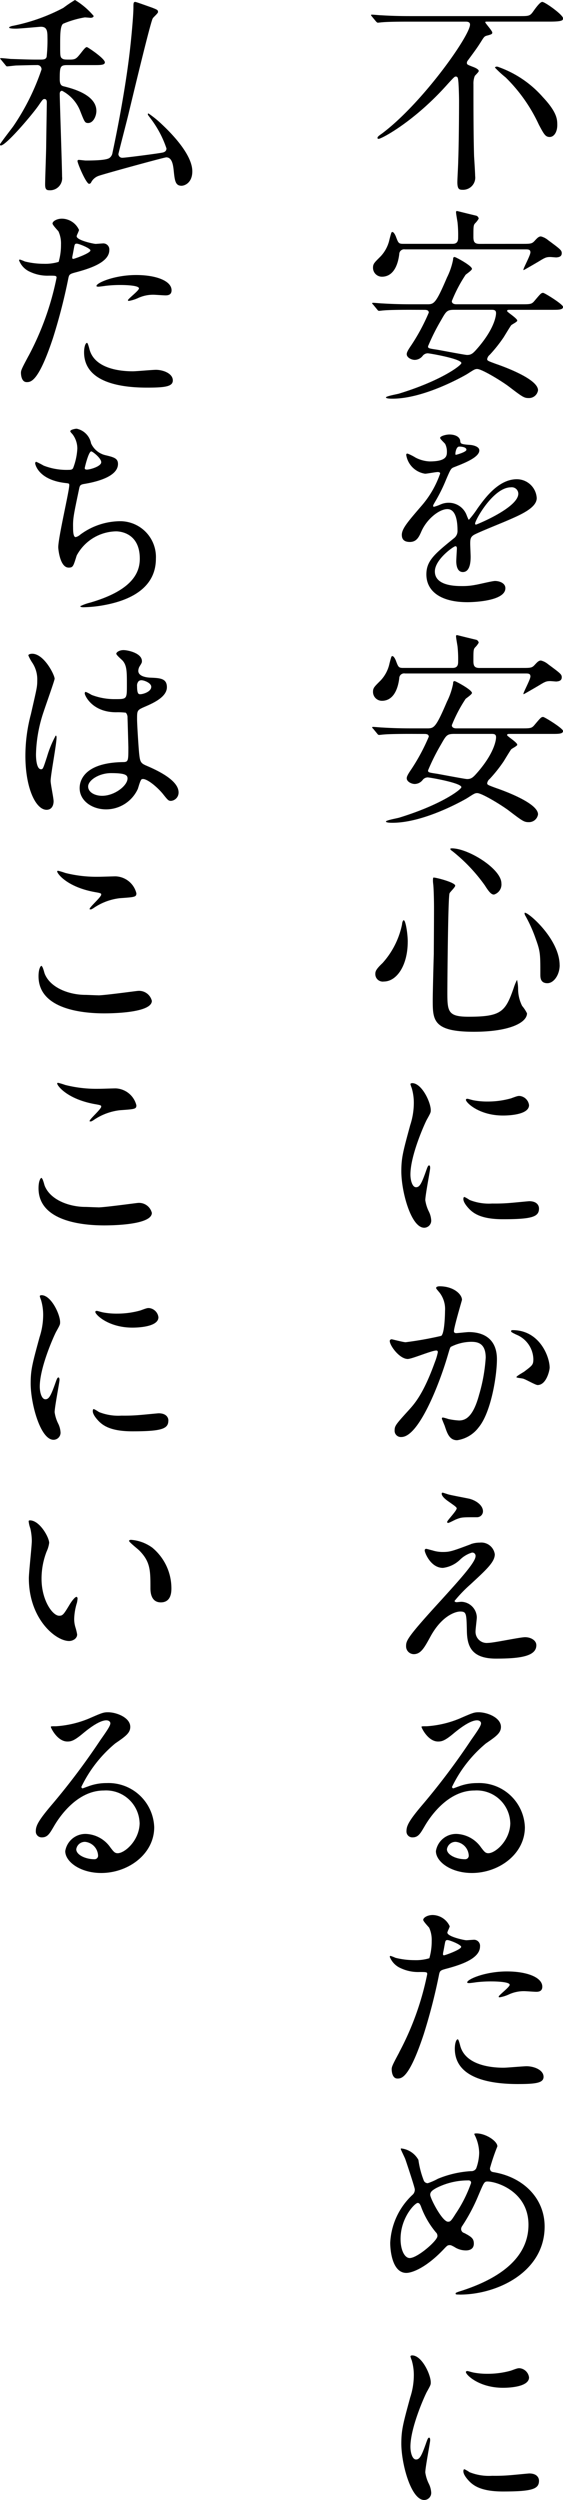 <svg id="グループ_5619" data-name="グループ 5619" xmlns="http://www.w3.org/2000/svg" xmlns:xlink="http://www.w3.org/1999/xlink" width="72.154" height="320.047" viewBox="0 0 72.154 320.047">
  <defs>
    <clipPath id="clip-path">
      <rect id="長方形_2523" data-name="長方形 2523" width="72.154" height="320.047" fill="none"/>
    </clipPath>
  </defs>
  <g id="グループ_5328" data-name="グループ 5328" clip-path="url(#clip-path)">
    <path id="パス_15084" data-name="パス 15084" d="M89.093,2.958c-2.389,0-3.176.054-3.448.081-.081,0-.489.054-.57.054s-.136-.054-.244-.163l-.516-.625c-.109-.136-.109-.136-.109-.19,0-.027.028-.055.082-.055.19,0,1.031.082,1.195.082,1.33.081,2.47.108,3.746.108H103.21c1.221,0,1.357,0,1.792-.625.326-.461.869-1.194,1.14-1.194.353,0,2.661,1.656,2.661,2.09,0,.244,0,.434-1.683.434h-8.09c-.081,0-.19,0-.19.081,0,.136.9,1.086.9,1.33,0,.19-.163.245-.679.38-.325.081-.38.163-.787.814-.435.679-.543.842-1.684,2.389a.507.507,0,0,0-.108.272c0,.217.055.244.679.489.3.108.842.325.842.57,0,.136-.461.543-.516.651a2.581,2.581,0,0,0-.163,1.032c0,2.715,0,6.624.082,9.257.027.407.136,2.145.136,2.5a1.561,1.561,0,0,1-1.629,1.765c-.407,0-.651-.082-.651-.978,0-.407.108-2.253.108-2.633.082-2.172.109-6.081.109-7.791,0-.434-.027-1.6-.081-2.362-.055-.516-.055-.733-.353-.733-.136,0-.245.108-1.059,1-4.18,4.7-8.415,6.977-8.823,6.977-.054,0-.136,0-.136-.136s.217-.3.57-.543C90.776,13.409,96.884,4.749,96.884,3.338c0-.38-.38-.38-.625-.38Zm17.075,9.61c1.9,2.009,1.9,2.932,1.9,3.637,0,.869-.407,1.52-.977,1.52-.543,0-.733-.353-1.384-1.575a20.519,20.519,0,0,0-4.262-6.053,13.024,13.024,0,0,1-1.358-1.249c0-.108.19-.136.245-.136a1.03,1.03,0,0,1,.272.081,13.629,13.629,0,0,1,5.565,3.773" transform="translate(-36.647 -0.188)"/>
    <path id="パス_15085" data-name="パス 15085" d="M89.333,60.473c-2.362,0-3.149.054-3.421.081-.081,0-.489.054-.569.054-.11,0-.163-.054-.245-.163l-.515-.625c-.109-.108-.136-.136-.136-.19,0-.027.054-.054.108-.054.19,0,1.032.081,1.195.081,1.331.081,2.444.108,3.72.108h2.064c.84,0,1.085-.108,2.5-3.42a8.9,8.9,0,0,0,.787-2.308c0-.19.027-.325.191-.325.135,0,2.225,1.113,2.225,1.52,0,.19-.706.652-.814.76a18.37,18.37,0,0,0-1.764,3.366c0,.407.488.407.569.407h8.307c1.222,0,1.357,0,1.738-.461.761-.9.841-1,1.086-1,.19,0,2.552,1.466,2.552,1.792,0,.38-.543.38-1.465.38h-5.321c-.271,0-.38,0-.38.163,0,.136,1.3.923,1.3,1.222,0,.163-.705.489-.787.6-.163.217-.814,1.3-.951,1.52a18.275,18.275,0,0,1-1.791,2.254.892.892,0,0,0-.326.543c0,.217.109.244,1.059.6.951.326,5.456,1.928,5.456,3.394a1.167,1.167,0,0,1-1.195,1c-.6,0-.787-.136-2.605-1.52-1.032-.76-3.421-2.2-3.991-2.2-.3,0-.407.081-1.3.651-.272.163-5.429,3.149-9.555,3.149-.218,0-.842,0-.842-.163s1.411-.407,1.683-.489c5.4-1.656,7.982-3.611,7.982-3.909,0-.543-4.072-1.248-4.316-1.248a.837.837,0,0,0-.625.3,1.312,1.312,0,0,1-1.031.543c-.434,0-1.032-.3-1.032-.733,0-.244.19-.57.6-1.167a25.413,25.413,0,0,0,2.226-4.153c0-.353-.38-.353-.57-.353ZM103.8,52.031c.977,0,1.14-.028,1.466-.38s.516-.57.814-.57a2.272,2.272,0,0,1,.9.462c1.575,1.167,1.765,1.3,1.765,1.683,0,.516-.516.516-.679.543-.136,0-.678-.054-.787-.054-.516,0-.679.081-1.439.543-.217.136-1.955,1.14-1.982,1.14l-.027-.054c0-.217.9-1.846.9-2.226s-.3-.38-.625-.38H88.655a.619.619,0,0,0-.733.6c-.19,1.574-.842,2.9-2.225,2.9a1.144,1.144,0,0,1-1.141-1.14c0-.516.163-.651.978-1.466a4.547,4.547,0,0,0,1.14-2.2c.217-.814.245-.923.352-.923.217,0,.435.489.516.733.244.624.3.787.841.787h6.38c.705,0,.705-.516.705-.869a14.96,14.96,0,0,0-.081-1.9c-.027-.19-.19-1.086-.19-1.276,0-.108.055-.163.109-.163.027,0,1.628.407,2.47.6a.457.457,0,0,1,.326.38,2.734,2.734,0,0,1-.461.6c-.217.245-.217.407-.217,1.765,0,.624.163.869.787.869Zm-8.795,8.442c-.978,0-1.059.163-1.738,1.357a26.724,26.724,0,0,0-1.657,3.312c0,.245.028.272,1.141.434.624.109,3.611.679,3.855.679.6,0,.814-.245,1.493-1.032,2.037-2.416,2.226-3.99,2.226-4.316,0-.434-.3-.434-.625-.434Z" transform="translate(-36.752 -20.813)"/>
    <path id="パス_15086" data-name="パス 15086" d="M91.176,111.35c0-.814.76-1.683,2.606-3.828a12.49,12.49,0,0,0,2.308-4.044c0-.163-.19-.19-.3-.19-.271,0-1.384.217-1.629.217a2.88,2.88,0,0,1-2.416-2.389c0-.081,0-.19.163-.19a6.1,6.1,0,0,1,1.031.516,4.32,4.32,0,0,0,1.792.489c2.226,0,2.226-.733,2.226-1.276a2.171,2.171,0,0,0-.217-.95c-.082-.136-.652-.625-.652-.787,0-.217.706-.434,1.195-.434.652,0,1.33.245,1.385.842.027.353.136.407,1.221.489.19,0,1.222.136,1.222.705,0,.9-1.982,1.657-3.231,2.145-.407.163-.434.217-1.031,1.6a21.018,21.018,0,0,1-1.466,2.932c-.136.244-.19.325-.19.434a.1.1,0,0,0,.108.108,5.393,5.393,0,0,0,.842-.3,2.542,2.542,0,0,1,1.059-.217,2.447,2.447,0,0,1,2.307,1.656c.19.461.217.516.272.516a12.824,12.824,0,0,0,1.113-1.466c.9-1.249,2.66-3.719,5.022-3.719a2.56,2.56,0,0,1,2.552,2.416c0,1.276-2.145,2.172-3.828,2.9-.679.3-3.746,1.52-4.235,1.819-.435.271-.461.57-.461,1.14,0,.245.054,1.385.054,1.629,0,.434,0,1.981-1,1.981-.733,0-.842-.9-.842-1.384,0-.272.081-1.575.081-1.6,0-.108,0-.326-.19-.326-.217,0-2.634,1.683-2.634,3.231,0,1.873,2.715,1.873,3.5,1.873a8.419,8.419,0,0,0,1.738-.163c.38-.054,2.117-.489,2.47-.489.57,0,1.33.271,1.33.923,0,1.683-4.208,1.792-4.859,1.792-3.448,0-5.267-1.412-5.267-3.556,0-1.738,1.031-2.607,3.583-4.669a1.156,1.156,0,0,0,.408-.951c0-1.222-.217-2.741-1.3-2.741-1.031,0-2.633,1.249-3.339,2.878-.3.678-.6,1.33-1.466,1.33-.516,0-1.032-.163-1.032-.9M98.1,101.088c.054,0,1.357-.353,1.357-.652,0-.353-.679-.407-.922-.407-.381,0-.489.76-.489.869s0,.19.054.19m2.47,8.8c0,.054.027.136.108.136s5.43-2.172,5.43-3.964a.836.836,0,0,0-.951-.814c-2.253,0-4.588,4.208-4.588,4.642" transform="translate(-39.681 -42.86)"/>
    <path id="パス_15087" data-name="パス 15087" d="M89.333,156.6c-2.362,0-3.149.054-3.421.081-.081,0-.489.054-.569.054-.11,0-.163-.054-.245-.163l-.515-.625c-.109-.108-.136-.136-.136-.19,0-.027.054-.054.108-.054.19,0,1.032.081,1.195.081,1.331.081,2.444.108,3.72.108h2.064c.84,0,1.085-.108,2.5-3.42a8.9,8.9,0,0,0,.787-2.308c0-.19.027-.325.191-.325.135,0,2.225,1.113,2.225,1.52,0,.19-.706.652-.814.76a18.37,18.37,0,0,0-1.764,3.366c0,.407.488.407.569.407h8.307c1.222,0,1.357,0,1.738-.461.761-.9.841-1,1.086-1,.19,0,2.552,1.466,2.552,1.792,0,.38-.543.38-1.465.38h-5.321c-.271,0-.38,0-.38.163,0,.136,1.3.923,1.3,1.222,0,.163-.705.489-.787.6-.163.217-.814,1.3-.951,1.52a18.273,18.273,0,0,1-1.791,2.254.892.892,0,0,0-.326.543c0,.217.109.244,1.059.6.951.326,5.456,1.928,5.456,3.394a1.167,1.167,0,0,1-1.195,1c-.6,0-.787-.136-2.605-1.52-1.032-.76-3.421-2.2-3.991-2.2-.3,0-.407.081-1.3.651-.272.163-5.429,3.149-9.555,3.149-.218,0-.842,0-.842-.163s1.411-.407,1.683-.489c5.4-1.656,7.982-3.611,7.982-3.909,0-.543-4.072-1.248-4.316-1.248a.837.837,0,0,0-.625.3,1.312,1.312,0,0,1-1.031.543c-.434,0-1.032-.3-1.032-.733,0-.244.19-.57.6-1.167a25.413,25.413,0,0,0,2.226-4.153c0-.353-.38-.353-.57-.353Zm14.469-8.442c.977,0,1.14-.028,1.466-.38s.516-.57.814-.57a2.272,2.272,0,0,1,.9.462c1.575,1.167,1.765,1.3,1.765,1.683,0,.516-.516.516-.679.543-.136,0-.678-.054-.787-.054-.516,0-.679.081-1.439.543-.217.136-1.955,1.14-1.982,1.14l-.027-.054c0-.217.9-1.846.9-2.226s-.3-.38-.625-.38H88.655a.619.619,0,0,0-.733.6c-.19,1.574-.842,2.9-2.225,2.9a1.144,1.144,0,0,1-1.141-1.14c0-.516.163-.651.978-1.466a4.547,4.547,0,0,0,1.14-2.2c.217-.814.245-.923.352-.923.217,0,.435.489.516.733.244.624.3.787.841.787h6.38c.705,0,.705-.516.705-.869a14.96,14.96,0,0,0-.081-1.9c-.027-.19-.19-1.086-.19-1.276,0-.108.055-.163.109-.163.027,0,1.628.407,2.47.6a.457.457,0,0,1,.326.38,2.734,2.734,0,0,1-.461.6c-.217.245-.217.407-.217,1.765,0,.624.163.869.787.869ZM95.007,156.6c-.978,0-1.059.163-1.738,1.357a26.725,26.725,0,0,0-1.657,3.312c0,.245.028.272,1.141.434.624.109,3.611.679,3.855.679.6,0,.814-.245,1.493-1.032,2.037-2.416,2.226-3.99,2.226-4.316,0-.434-.3-.434-.625-.434Z" transform="translate(-36.752 -62.648)"/>
    <path id="パス_15088" data-name="パス 15088" d="M89.321,204.245c0,3.04-1.411,5.1-3.067,5.1a.951.951,0,0,1-1.086-.977c0-.3.054-.57.922-1.385a10.565,10.565,0,0,0,2.5-4.941c.028-.353.136-.543.217-.543.245,0,.516,1.737.516,2.742m6.081-7.167c0,.217-.705.841-.733,1-.19.679-.272,11.592-.272,12.677,0,2.443.082,3.1,2.715,3.1,4.181,0,4.723-.625,5.782-3.665a6.583,6.583,0,0,1,.434-1.059,5.5,5.5,0,0,1,.136,1.167,4.833,4.833,0,0,0,.516,2.172,4.729,4.729,0,0,1,.625.95c0,1.167-2.172,2.361-6.814,2.361-5.267,0-5.267-1.52-5.267-4.1,0-.923.108-5.049.136-5.891,0-.733.027-3.936.027-5.918,0-.678-.027-2.117-.081-2.769,0-.108-.055-.407-.055-.678,0-.081,0-.326.055-.38.108-.081,2.8.6,2.8,1.032m-.434-4.778c2.117,0,6.352,2.633,6.352,4.479a1.35,1.35,0,0,1-.95,1.439c-.3,0-.57-.217-1.167-1.167a21.446,21.446,0,0,0-4.208-4.425c-.19-.109-.245-.245-.217-.272.028-.054.163-.054.19-.054m13.818,14.958c0,1.249-.76,2.307-1.575,2.307-.9,0-.9-.733-.9-1.113,0-2.633,0-2.932-.6-4.588a17.94,17.94,0,0,0-1.3-2.9c-.136-.217-.136-.38-.109-.407.272-.245,4.479,3.285,4.479,6.705" transform="translate(-37.066 -83.691)"/>
    <path id="パス_15089" data-name="パス 15089" d="M92.953,258.835c.461,0,.706-.434,1.3-2.117.164-.461.244-.679.38-.679s.137.272.137.326c0,.3-.626,3.475-.626,4.126a4.848,4.848,0,0,0,.435,1.412,2.911,2.911,0,0,1,.326,1.194.91.91,0,0,1-.9.923c-1.683,0-2.932-4.615-2.932-7.221,0-1.737.217-2.525,1.14-5.918a9.208,9.208,0,0,0,.462-2.823,6.656,6.656,0,0,0-.272-1.928,3.434,3.434,0,0,1-.163-.488c0-.082.108-.136.217-.136,1.249,0,2.388,2.47,2.388,3.447,0,.3,0,.326-.516,1.249-.3.57-2.09,4.561-2.09,7,0,.814.271,1.629.706,1.629m15.772,2.715c0,1.058-.815,1.384-4.615,1.384-2.661,0-3.665-.679-4.235-1.222-.136-.136-.842-.842-.842-1.357,0-.054,0-.272.136-.272a4.052,4.052,0,0,1,.651.38,6.686,6.686,0,0,0,2.905.461,22.654,22.654,0,0,0,2.361-.081c.38-.027,2.28-.217,2.389-.217,1.031,0,1.249.6,1.249.923m-1.276-13.221c0,1.33-3.014,1.33-3.339,1.33-3.068,0-4.751-1.656-4.751-2.009,0-.054.028-.136.19-.136.081,0,.407.108.76.19a9.293,9.293,0,0,0,1.846.163,10.972,10.972,0,0,0,2.986-.407c.814-.3.9-.326,1.167-.3a1.354,1.354,0,0,1,1.141,1.167" transform="translate(-39.639 -106.846)"/>
    <path id="パス_15090" data-name="パス 15090" d="M88.436,298.554a.24.24,0,0,1,.245-.217c.081,0,1.493.38,1.792.38a45.456,45.456,0,0,0,4.561-.814c.461-.326.489-3.068.489-3.2a3.436,3.436,0,0,0-.679-2.307c-.407-.489-.461-.543-.461-.625,0-.19.325-.217.434-.217,1.819,0,2.878,1.031,2.878,1.737,0,.054-1.031,3.5-1.031,4.018,0,.163.108.244.3.244.136,0,1.385-.136,1.6-.136,2.036,0,3.61.977,3.61,3.475,0,2.145-.76,6.814-2.334,8.714a4.21,4.21,0,0,1-2.77,1.656c-1.031,0-1.3-1-1.6-1.873-.054-.136-.352-.842-.352-.9a.128.128,0,0,1,.136-.136,5.058,5.058,0,0,1,.678.19,8.564,8.564,0,0,0,1.384.19c.788,0,1.792-.38,2.579-3.312a21.575,21.575,0,0,0,.842-4.723c0-1.9-1.086-2.036-1.873-2.036a5.9,5.9,0,0,0-2.606.651c-.108.136-.136.245-.408,1.167-1.086,3.692-3.719,10.37-5.917,10.37a.8.8,0,0,1-.869-.869c0-.57.19-.787,1.818-2.579.733-.815,1.874-2.063,3.339-6.135a7.273,7.273,0,0,0,.38-1.276c0-.081-.027-.217-.19-.217-.6,0-3.122,1.086-3.665,1.086-1.058,0-2.307-1.71-2.307-2.308m18.948,5.647c-.271,0-1.52-.733-1.846-.814-.136-.054-.869-.108-.869-.19,0-.163.9-.625,1.058-.76,1-.76,1.113-.842,1.113-1.575a3.489,3.489,0,0,0-2.2-3.122c-.217-.109-.652-.3-.652-.408,0-.163.109-.163.19-.163,3.475,0,4.75,3.42,4.75,4.805,0,.325-.407,2.226-1.548,2.226" transform="translate(-38.488 -126.886)"/>
    <path id="パス_15091" data-name="パス 15091" d="M100.445,344.912a3.453,3.453,0,0,1,1.14-.19,1.746,1.746,0,0,1,1.927,1.493c0,.977-1.031,1.927-3.149,3.882a17.554,17.554,0,0,0-2.008,2.09c0,.108.136.163.271.163.054,0,.516-.054.6-.054a2.048,2.048,0,0,1,1.982,1.982c0,.272-.163,1.493-.163,1.764a1.429,1.429,0,0,0,1.575,1.52c.76,0,4.1-.733,4.778-.733.733,0,1.439.407,1.439,1.031,0,1.466-2.254,1.711-5.185,1.711-3.231,0-3.691-1.711-3.719-3.584-.054-2.2-.054-2.443-.869-2.443-.543,0-2.334.489-3.827,3.258-.761,1.384-1.2,2.2-2.118,2.2a1,1,0,0,1-.977-.977c0-.733,0-1.032,4.452-5.891,2.335-2.579,4.452-4.887,4.452-5.674a.415.415,0,0,0-.461-.461,3.732,3.732,0,0,0-1.52.9,3.808,3.808,0,0,1-2.2,1.059c-1.575,0-2.334-1.955-2.334-2.226a.192.192,0,0,1,.189-.217c.082,0,.706.19.761.19a4.387,4.387,0,0,0,1.33.217c.923,0,1.195-.082,3.638-1m-2.823-6.353c.407.108,2.307.461,2.66.543.9.245,1.71.869,1.71,1.6a.76.76,0,0,1-.76.76c-1.9,0-1.955,0-2.607.245-.19.054-.95.489-1.113.489a.124.124,0,0,1-.109-.136c0-.19,1.222-1.412,1.222-1.737,0-.163-.434-.435-1-.842-.842-.57-.923-.9-.923-1.031a.125.125,0,0,1,.109-.136c.081,0,.679.217.814.245" transform="translate(-40.099 -147.238)"/>
    <path id="パス_15092" data-name="パス 15092" d="M105.536,402.253a4.3,4.3,0,0,0-4.588-4.126c-3.583,0-5.89,3.719-6.379,4.561-.543.923-.815,1.439-1.548,1.439a.748.748,0,0,1-.787-.76c0-.679.217-1.276,2.145-3.529a89.2,89.2,0,0,0,6.135-8.171c.9-1.276,1.276-1.846,1.276-2.145,0-.19-.19-.38-.516-.38-1,0-2.607,1.357-3.068,1.737-1.086.9-1.466.977-1.927.977-1.276,0-2.117-1.737-2.117-1.873,0-.081.081-.081.651-.081a13.157,13.157,0,0,0,4.208-.978c1.683-.733,1.873-.814,2.47-.814,1.086,0,2.851.679,2.851,1.873,0,.787-.624,1.222-1.928,2.117a16.549,16.549,0,0,0-4.343,5.565c0,.081.081.19.163.19.163-.054.516-.19.679-.245a6.564,6.564,0,0,1,2.389-.434,5.86,5.86,0,0,1,6.108,5.647c0,3.448-3.339,5.864-6.787,5.864-2.687,0-4.615-1.439-4.615-2.8a2.614,2.614,0,0,1,2.688-2.2,4.007,4.007,0,0,1,3.1,1.737c.38.489.543.733.923.733.923,0,2.823-1.656,2.823-3.909M98.559,404.7a1.11,1.11,0,0,0-1.14.951c0,.705,1.167,1.275,2.335,1.275a.449.449,0,0,0,.461-.489,1.847,1.847,0,0,0-1.656-1.737" transform="translate(-40.141 -168.909)"/>
    <path id="パス_15093" data-name="パス 15093" d="M89.659,451.622a36.567,36.567,0,0,0,3.583-9.99c0-.272-.108-.272-.977-.272a5.218,5.218,0,0,1-2.416-.489,2.613,2.613,0,0,1-1.411-1.466.114.114,0,0,1,.108-.109,5.948,5.948,0,0,1,.625.245,9.977,9.977,0,0,0,2.416.3,5.948,5.948,0,0,0,1.928-.245,7.861,7.861,0,0,0,.3-2.226,3.735,3.735,0,0,0-.326-1.683c-.108-.136-.76-.814-.76-1,0-.272.516-.624,1.222-.624a2.449,2.449,0,0,1,2.172,1.439c0,.136-.3.679-.3.814,0,.516,2.172.978,2.443.978.109,0,.706-.055.842-.055a.777.777,0,0,1,.9.842c0,1.52-2.308,2.307-4.1,2.8-.923.244-1.031.272-1.14.76a72.509,72.509,0,0,1-1.982,7.709c-1.873,5.647-2.85,5.647-3.366,5.647-.652,0-.733-.9-.733-1.195,0-.325.136-.6.977-2.172m5.728-12.406c.136,0,2.2-.733,2.2-1.086,0-.271-1.466-.869-1.764-.869-.163,0-.244.054-.3.326-.109.543-.109.625-.245,1.276-.027.19-.054.353.109.353m2.063,11.51c.57,2.361,3.5,2.878,5.565,2.878.462,0,2.525-.19,2.96-.19.923,0,2.172.461,2.172,1.358,0,.787-1,.922-3.312.922-4.4,0-8.062-1.113-8.062-4.533,0-.625.163-1.195.38-1.195.108,0,.271.679.3.76m6-9.447c2.579,0,4.533.76,4.533,1.955,0,.651-.569.651-.787.651-.245,0-1.3-.081-1.52-.081a4.559,4.559,0,0,0-2.009.434,4.73,4.73,0,0,1-1.14.353c-.054,0-.136,0-.136-.081,0-.19,1.412-1.222,1.412-1.52,0-.407-1.928-.434-2.335-.434a16.048,16.048,0,0,0-1.955.108c-.163.028-.787.109-.9.109-.027,0-.217,0-.244-.055-.19-.352,2.171-1.439,5.076-1.439" transform="translate(-38.489 -188.906)"/>
    <path id="パス_15094" data-name="パス 15094" d="M97.437,504.194c-.461,0-.516,0-.516-.136,0-.081.081-.136.787-.353,3.583-1.167,8.551-3.529,8.551-8.443,0-4.235-4.045-5.538-5.266-5.538-.408,0-.461.163-1.167,1.819a23.023,23.023,0,0,1-2.063,3.882.71.71,0,0,0-.136.38.533.533,0,0,0,.408.516c.923.489,1.222.706,1.222,1.357,0,.706-.57.869-1,.869a2.689,2.689,0,0,1-1.52-.461c-.38-.19-.407-.217-.57-.217-.272,0-.326.054-.814.57-2.2,2.308-3.99,2.987-4.75,2.987-1.764,0-2.063-2.769-2.063-3.855a8.968,8.968,0,0,1,2.85-6.135.873.873,0,0,0,.3-.706c0-.245-1.086-3.5-1.222-3.882-.082-.217-.57-1.195-.57-1.276,0-.027,0-.081.055-.081a2.87,2.87,0,0,1,2.2,1.466,11.649,11.649,0,0,0,.706,2.687.56.56,0,0,0,.489.3,7.85,7.85,0,0,0,1.3-.57,13.167,13.167,0,0,1,4.235-.977.7.7,0,0,0,.678-.353,6.14,6.14,0,0,0,.38-2.008,5.346,5.346,0,0,0-.57-2.254.453.453,0,0,1-.054-.135c0-.081.217-.081.271-.081,1.222,0,2.688,1,2.688,1.656a25.418,25.418,0,0,0-.951,2.8c0,.434.3.489.516.516,3.8.652,6.489,3.366,6.489,6.95,0,5.809-6.054,8.714-10.886,8.714M94.4,496.24a11.091,11.091,0,0,1-1.845-3.122c-.136-.38-.245-.652-.489-.652-.353,0-2.2,1.873-2.2,4.615,0,1.466.543,2.443,1.167,2.443,1,0,3.556-2.226,3.556-2.8a.612.612,0,0,0-.19-.489m4.127-6.651a8.881,8.881,0,0,0-4.127,1c-.461.272-.733.462-.733.842,0,.461,1.548,3.447,2.281,3.447.271,0,.38-.055.95-.977a17.2,17.2,0,0,0,2.009-3.991c0-.326-.272-.326-.38-.326" transform="translate(-38.53 -210.451)"/>
    <path id="パス_15095" data-name="パス 15095" d="M92.953,547.213c.461,0,.706-.434,1.3-2.117.164-.461.244-.679.38-.679s.137.272.137.326c0,.3-.626,3.475-.626,4.126a4.849,4.849,0,0,0,.435,1.412,2.911,2.911,0,0,1,.326,1.194.91.91,0,0,1-.9.923c-1.683,0-2.932-4.615-2.932-7.221,0-1.737.217-2.525,1.14-5.918a9.208,9.208,0,0,0,.462-2.823,6.656,6.656,0,0,0-.272-1.928,3.434,3.434,0,0,1-.163-.488c0-.082.108-.136.217-.136,1.249,0,2.388,2.47,2.388,3.447,0,.3,0,.326-.516,1.249-.3.57-2.09,4.561-2.09,7,0,.814.271,1.629.706,1.629m15.772,2.715c0,1.058-.815,1.384-4.615,1.384-2.661,0-3.665-.679-4.235-1.222-.136-.136-.842-.842-.842-1.357,0-.054,0-.272.136-.272a4.05,4.05,0,0,1,.651.38,6.686,6.686,0,0,0,2.905.461,22.646,22.646,0,0,0,2.361-.081c.38-.027,2.28-.217,2.389-.217,1.031,0,1.249.6,1.249.923m-1.276-13.221c0,1.33-3.014,1.33-3.339,1.33-3.068,0-4.751-1.656-4.751-2.009,0-.054.028-.136.19-.136.081,0,.407.108.76.19a9.293,9.293,0,0,0,1.846.163,10.969,10.969,0,0,0,2.986-.407c.814-.3.9-.326,1.167-.3a1.354,1.354,0,0,1,1.141,1.167" transform="translate(-39.639 -232.351)"/>
    <path id="パス_15096" data-name="パス 15096" d="M8.606,8.334c-.9,0-.95.217-.95,1.819,0,.706.245.842.516.9.977.245,4.181,1.032,4.181,3.149,0,.624-.38,1.547-1.059,1.547-.407,0-.461-.136-.977-1.439a4.967,4.967,0,0,0-2.362-2.688c-.217,0-.3.19-.3.381,0,.814.3,9.42.3,10.614a1.549,1.549,0,0,1-1.683,1.737c-.435,0-.489-.326-.489-.76,0-.705.136-4.208.136-5C5.946,16.641,6,13.3,6,13.167c0-.19,0-.489-.3-.489-.19,0-.245.081-.733.787C4.235,14.552.787,18.623.109,18.623c-.082,0-.109-.054-.109-.136,0-.108,1.52-2.063,1.711-2.335A29.847,29.847,0,0,0,5.321,8.9a.533.533,0,0,0-.6-.57c-.651,0-1.575.028-2.66.055C1.928,8.389,1,8.5.923,8.5c-.108,0-.163-.081-.244-.19L.163,7.683c-.108-.136-.136-.136-.136-.19s.082-.055.108-.055c.163,0,1.032.082,1.222.109,1,.027,2.253.081,3.257.081h.6c.516,0,.651-.081.76-.326A19.781,19.781,0,0,0,6.081,4.7c0-.842-.136-1.276-.842-1.276-.136,0-2.687.244-3.2.244-.19,0-.869,0-.869-.136,0-.108.272-.163.3-.19a23.841,23.841,0,0,0,6.65-2.335A16.118,16.118,0,0,1,9.61,0,9.673,9.673,0,0,1,12,2.037c0,.163-.19.244-.38.244-.054,0-.624-.054-.76-.054a12.491,12.491,0,0,0-2.77.814c-.38.272-.38,1.466-.38,2.741,0,1.412,0,1.548.3,1.738.163.108.407.108.95.108.733,0,.842-.136,1.412-.842.38-.489.6-.76.76-.76.109,0,2.307,1.466,2.307,1.955,0,.352-.543.352-1.439.352Zm1.33,12.271c0-.108.082-.136.163-.136.136,0,.761.081.9.081,2.172,0,2.878-.163,3.094-.38a1.006,1.006,0,0,0,.326-.625c.9-4.208,1.846-9.5,2.281-13.573C16.8,5.1,17.1,2.064,17.1.951c0-.543,0-.706.245-.706.108,0,1.9.652,2.145.733.679.271.76.3.76.57,0,.163-.625.679-.679.814-.3.516-2.633,10.289-3.067,12.08-.109.516-1.331,5.185-1.331,5.294a.488.488,0,0,0,.516.461c.38,0,4.371-.516,5.076-.652.163-.027.57-.108.57-.543a13.272,13.272,0,0,0-2.008-3.8c-.326-.434-.38-.489-.38-.57,0-.054.027-.109.081-.109a13.192,13.192,0,0,1,1.737,1.412c1.737,1.629,3.882,4.072,3.882,6,0,1.466-.978,1.846-1.384,1.846-.815,0-.869-.706-1.005-1.982-.081-.787-.244-1.656-.949-1.656-.245,0-8.28,2.2-8.714,2.389a1.72,1.72,0,0,0-.9.787.322.322,0,0,1-.271.217c-.38,0-1.493-2.606-1.493-2.932" transform="translate(0 0)"/>
    <path id="パス_15097" data-name="パス 15097" d="M5.548,67.118a36.566,36.566,0,0,0,3.583-9.99c0-.272-.108-.272-.977-.272a5.218,5.218,0,0,1-2.416-.489A2.613,2.613,0,0,1,4.326,54.9a.114.114,0,0,1,.108-.109,6,6,0,0,1,.625.245,9.976,9.976,0,0,0,2.416.3A5.948,5.948,0,0,0,9.4,55.092a7.861,7.861,0,0,0,.3-2.226,3.735,3.735,0,0,0-.326-1.683c-.108-.136-.76-.814-.76-1,0-.272.516-.624,1.222-.624a2.449,2.449,0,0,1,2.172,1.439c0,.136-.3.679-.3.814,0,.516,2.172.978,2.443.978.109,0,.706-.055.842-.055a.777.777,0,0,1,.9.842c0,1.52-2.308,2.307-4.1,2.8-.923.244-1.031.272-1.14.76a72.511,72.511,0,0,1-1.982,7.709C6.8,70.484,5.819,70.484,5.3,70.484c-.652,0-.733-.9-.733-1.195,0-.325.136-.6.977-2.172m5.728-12.406c.136,0,2.2-.733,2.2-1.086,0-.271-1.466-.869-1.764-.869-.163,0-.244.054-.3.326-.109.543-.109.625-.245,1.276-.027.19-.054.353.109.353m2.063,11.51c.57,2.361,3.5,2.878,5.565,2.878.462,0,2.525-.19,2.96-.19.923,0,2.172.461,2.172,1.358,0,.787-1,.922-3.312.922-4.4,0-8.062-1.113-8.062-4.533,0-.625.163-1.195.38-1.195.108,0,.271.679.3.76m6-9.447c2.578,0,4.533.76,4.533,1.955,0,.651-.569.651-.787.651-.245,0-1.3-.081-1.52-.081a4.559,4.559,0,0,0-2.009.434,4.73,4.73,0,0,1-1.14.353c-.054,0-.136,0-.136-.081,0-.19,1.412-1.222,1.412-1.52,0-.407-1.928-.434-2.335-.434a16.048,16.048,0,0,0-1.955.108c-.163.028-.787.109-.9.109-.027,0-.217,0-.244-.055-.19-.352,2.171-1.439,5.076-1.439" transform="translate(-1.883 -21.566)"/>
    <path id="パス_15098" data-name="パス 15098" d="M15.146,99.057a2.708,2.708,0,0,0,1.764,1.493c1.141.271,1.684.407,1.684,1.14,0,1.547-2.5,2.253-4.29,2.552-.543.081-.6.217-.678.57-.706,3.366-.814,3.828-.787,4.995,0,.353,0,1.249.326,1.249a1.293,1.293,0,0,0,.57-.3,8.683,8.683,0,0,1,5.077-1.737,4.581,4.581,0,0,1,4.641,4.8c0,4.588-4.941,5.673-7.112,6.026a16.277,16.277,0,0,1-2.172.19c-.081,0-.407,0-.407-.136a6.053,6.053,0,0,1,1.276-.461c5.4-1.575,6.352-3.828,6.352-5.62,0-3.312-2.551-3.5-3.04-3.5a5.85,5.85,0,0,0-5.049,3.094c-.434,1.384-.461,1.547-1.031,1.547-1.113,0-1.331-2.361-1.331-2.606,0-1.276,1.412-7.194,1.412-7.954,0-.217-.054-.217-.516-.271-3.447-.407-3.855-2.389-3.855-2.525,0-.082.055-.19.136-.19a10.542,10.542,0,0,1,.951.489,8.078,8.078,0,0,0,3.231.543c.326,0,.434-.054.543-.217a8.093,8.093,0,0,0,.543-2.5,3.042,3.042,0,0,0-.6-1.819c-.217-.245-.3-.326-.3-.407,0-.217.679-.326.814-.326a2.377,2.377,0,0,1,1.846,1.873m-.814,3.176c0,.163.163.19.271.19.407,0,1.846-.407,1.846-.95,0-.516-1.113-1.384-1.276-1.384-.353,0-.841,2.09-.841,2.145" transform="translate(-3.473 -42.295)"/>
    <path id="パス_15099" data-name="パス 15099" d="M9.379,166.69c0,.6-.272,1.113-.9,1.113-1.358,0-2.715-2.714-2.715-6.922a20.722,20.722,0,0,1,.706-5.321c.76-3.339.814-3.475.814-4.316a3.847,3.847,0,0,0-.624-2.254,5.425,5.425,0,0,1-.516-.95c0-.163.326-.217.489-.217,1.52,0,2.878,2.715,2.878,3.2,0,.217-1.195,3.556-1.412,4.235a18.143,18.143,0,0,0-.978,5.456c0,.163,0,1.9.652,1.9.243,0,.271-.109.76-1.6A13.649,13.649,0,0,1,9.65,158.3c.108,0,.108.19.108.245,0,.869-.76,4.778-.76,5.565,0,.408.38,2.2.38,2.579m10.777-1.52a4.477,4.477,0,0,1-4.045,2.579c-1.819,0-3.393-1.113-3.393-2.714,0-.38,0-3.258,5.565-3.339.679,0,.679-.19.679-1.873,0-.163-.081-3.04-.108-3.8a.9.9,0,0,0-.217-.652,9.015,9.015,0,0,0-1.249-.054c-3.067,0-4.017-2.145-4.017-2.416,0-.081.027-.19.136-.19a4.7,4.7,0,0,1,.733.38,8.121,8.121,0,0,0,3.04.543c1.493,0,1.493,0,1.493-1.792,0-1.71,0-2.47-.516-3.1-.108-.136-.842-.733-.842-.923,0-.163.353-.461.923-.461.543,0,2.361.38,2.361,1.412,0,.19-.027.244-.3.678a1.186,1.186,0,0,0-.163.57c0,.814,1.411.869,1.575.869,1.194.054,2.09.081,2.09,1.222,0,1.276-1.818,2.063-2.823,2.5s-1,.461-1,1.628c0,.6.19,3.665.271,4.4.109,1,.19,1.195.869,1.493,1.33.57,4.18,1.846,4.18,3.447a1.067,1.067,0,0,1-.977,1.086c-.326,0-.407-.108-1.059-.923-.787-.95-2.2-2.09-2.687-1.846-.19.081-.434,1.086-.516,1.276m-6.353-.353c0,.733.842,1.195,1.792,1.195,1.6,0,3.258-1.3,3.258-2.226,0-.462-.38-.679-2.117-.679-1.548,0-2.932.923-2.932,1.71m6.271-12.841c0,1.032.217,1.032.407,1.032.38,0,1.411-.326,1.411-.95,0-.489-.9-.842-1.276-.842a.579.579,0,0,0-.326.109.82.82,0,0,0-.217.651" transform="translate(-2.51 -64.133)"/>
    <path id="パス_15100" data-name="パス 15100" d="M16.4,213.331c.814,0,4.941-.57,5.076-.57a1.684,1.684,0,0,1,1.792,1.276c0,1.466-4.615,1.6-6.108,1.6-2.688,0-8.415-.489-8.415-4.751,0-1.031.3-1.33.353-1.33.19,0,.38.869.434,1,.76,1.9,3.285,2.714,5.212,2.714.19,0,1.384.055,1.656.055m.081-15.175c.326,0,1.846-.054,2.145-.054a2.852,2.852,0,0,1,2.661,2.172c0,.489-.245.489-2.117.624a7.463,7.463,0,0,0-3.421,1.3c-.271.163-.271.136-.38.136-.027,0-.081,0-.081-.054,0-.244,1.493-1.52,1.493-1.846,0-.163-.081-.19-.869-.326-3.529-.652-4.778-2.362-4.778-2.634,0-.081.082-.081.136-.081a8.562,8.562,0,0,1,.9.272,16.278,16.278,0,0,0,4.317.489" transform="translate(-3.807 -85.908)"/>
    <path id="パス_15101" data-name="パス 15101" d="M16.4,261.394c.814,0,4.941-.57,5.076-.57a1.684,1.684,0,0,1,1.792,1.276c0,1.466-4.615,1.6-6.108,1.6-2.688,0-8.415-.489-8.415-4.751,0-1.031.3-1.33.353-1.33.19,0,.38.869.434,1,.76,1.9,3.285,2.714,5.212,2.714.19,0,1.384.055,1.656.055m.081-15.175c.326,0,1.846-.054,2.145-.054a2.852,2.852,0,0,1,2.661,2.172c0,.489-.245.489-2.117.624a7.463,7.463,0,0,0-3.421,1.3c-.271.163-.271.136-.38.136-.027,0-.081,0-.081-.054,0-.244,1.493-1.52,1.493-1.846,0-.163-.081-.19-.869-.326-3.529-.652-4.778-2.362-4.778-2.634,0-.081.082-.081.136-.081a8.558,8.558,0,0,1,.9.272,16.279,16.279,0,0,0,4.317.489" transform="translate(-3.807 -106.826)"/>
    <path id="パス_15102" data-name="パス 15102" d="M8.843,306.9c.461,0,.706-.434,1.3-2.117.163-.461.244-.679.38-.679s.136.272.136.326c0,.3-.625,3.475-.625,4.126a4.851,4.851,0,0,0,.434,1.412,2.92,2.92,0,0,1,.326,1.194.91.91,0,0,1-.9.923c-1.683,0-2.931-4.615-2.931-7.221,0-1.737.217-2.525,1.14-5.918a9.209,9.209,0,0,0,.462-2.823,6.672,6.672,0,0,0-.272-1.928,3.4,3.4,0,0,1-.163-.489c0-.082.108-.136.217-.136,1.249,0,2.389,2.47,2.389,3.447,0,.3,0,.326-.516,1.249-.3.57-2.09,4.561-2.09,7,0,.814.271,1.629.706,1.629m15.772,2.715C24.615,310.671,23.8,311,20,311c-2.661,0-3.665-.679-4.235-1.222-.136-.136-.842-.842-.842-1.357,0-.054,0-.272.136-.272a4.054,4.054,0,0,1,.651.38,6.685,6.685,0,0,0,2.905.461,22.663,22.663,0,0,0,2.361-.081c.38-.027,2.28-.217,2.389-.217,1.031,0,1.249.6,1.249.923m-1.276-13.221c0,1.33-3.014,1.33-3.339,1.33-3.068,0-4.75-1.656-4.75-2.009,0-.054.027-.136.19-.136.081,0,.407.108.76.19a9.293,9.293,0,0,0,1.846.163,10.972,10.972,0,0,0,2.986-.407c.814-.3.9-.326,1.167-.3a1.354,1.354,0,0,1,1.14,1.167" transform="translate(-3.033 -127.764)"/>
    <path id="パス_15103" data-name="パス 15103" d="M9.122,347.518A3.739,3.739,0,0,1,8.8,348.6a9.589,9.589,0,0,0-.652,3.5c0,2.741,1.412,4.723,2.254,4.723.461,0,.57-.136,1.384-1.493.163-.271.624-.922.842-.922.082,0,.136.108.136.217a3.2,3.2,0,0,1-.081.543,7.627,7.627,0,0,0-.352,2.063,3.646,3.646,0,0,0,.163,1.086,6.854,6.854,0,0,1,.217.9c0,.543-.57.842-1.032.842-1.738,0-5.158-2.85-5.158-8.035,0-.76.38-4.1.38-4.805a7.551,7.551,0,0,0-.19-1.575,3.675,3.675,0,0,1-.217-.923c0-.081.108-.108.163-.108,1.249,0,2.47,2.172,2.47,2.9m13.248.624a6.757,6.757,0,0,1,2.416,5.185c0,.516-.054,1.792-1.357,1.792-1.33,0-1.33-1.466-1.33-1.819,0-2.254,0-3.393-1.439-4.832-.217-.217-1.3-1.058-1.3-1.222,0-.081.108-.136.245-.136a5.284,5.284,0,0,1,2.769,1.031" transform="translate(-2.824 -149.979)"/>
    <path id="パス_15104" data-name="パス 15104" d="M21.425,402.253a4.3,4.3,0,0,0-4.588-4.126c-3.583,0-5.89,3.719-6.379,4.561-.543.923-.815,1.439-1.548,1.439a.748.748,0,0,1-.787-.76c0-.679.217-1.276,2.145-3.529a89.2,89.2,0,0,0,6.135-8.171c.9-1.276,1.276-1.846,1.276-2.145,0-.19-.19-.38-.516-.38-1,0-2.607,1.357-3.068,1.737-1.086.9-1.466.977-1.927.977-1.276,0-2.117-1.737-2.117-1.873,0-.081.081-.081.651-.081a13.157,13.157,0,0,0,4.208-.978c1.683-.733,1.873-.814,2.47-.814,1.086,0,2.851.679,2.851,1.873,0,.787-.624,1.222-1.928,2.117a16.549,16.549,0,0,0-4.343,5.565c0,.081.081.19.163.19.163-.054.516-.19.679-.245a6.564,6.564,0,0,1,2.389-.434,5.86,5.86,0,0,1,6.108,5.647c0,3.448-3.339,5.864-6.787,5.864-2.687,0-4.615-1.439-4.615-2.8a2.614,2.614,0,0,1,2.688-2.2,4.007,4.007,0,0,1,3.1,1.737c.38.489.543.733.923.733.923,0,2.823-1.656,2.823-3.909M14.448,404.7a1.11,1.11,0,0,0-1.14.951c0,.705,1.167,1.275,2.335,1.275a.449.449,0,0,0,.461-.489,1.847,1.847,0,0,0-1.656-1.737" transform="translate(-3.535 -168.909)"/>
  </g>
</svg>
